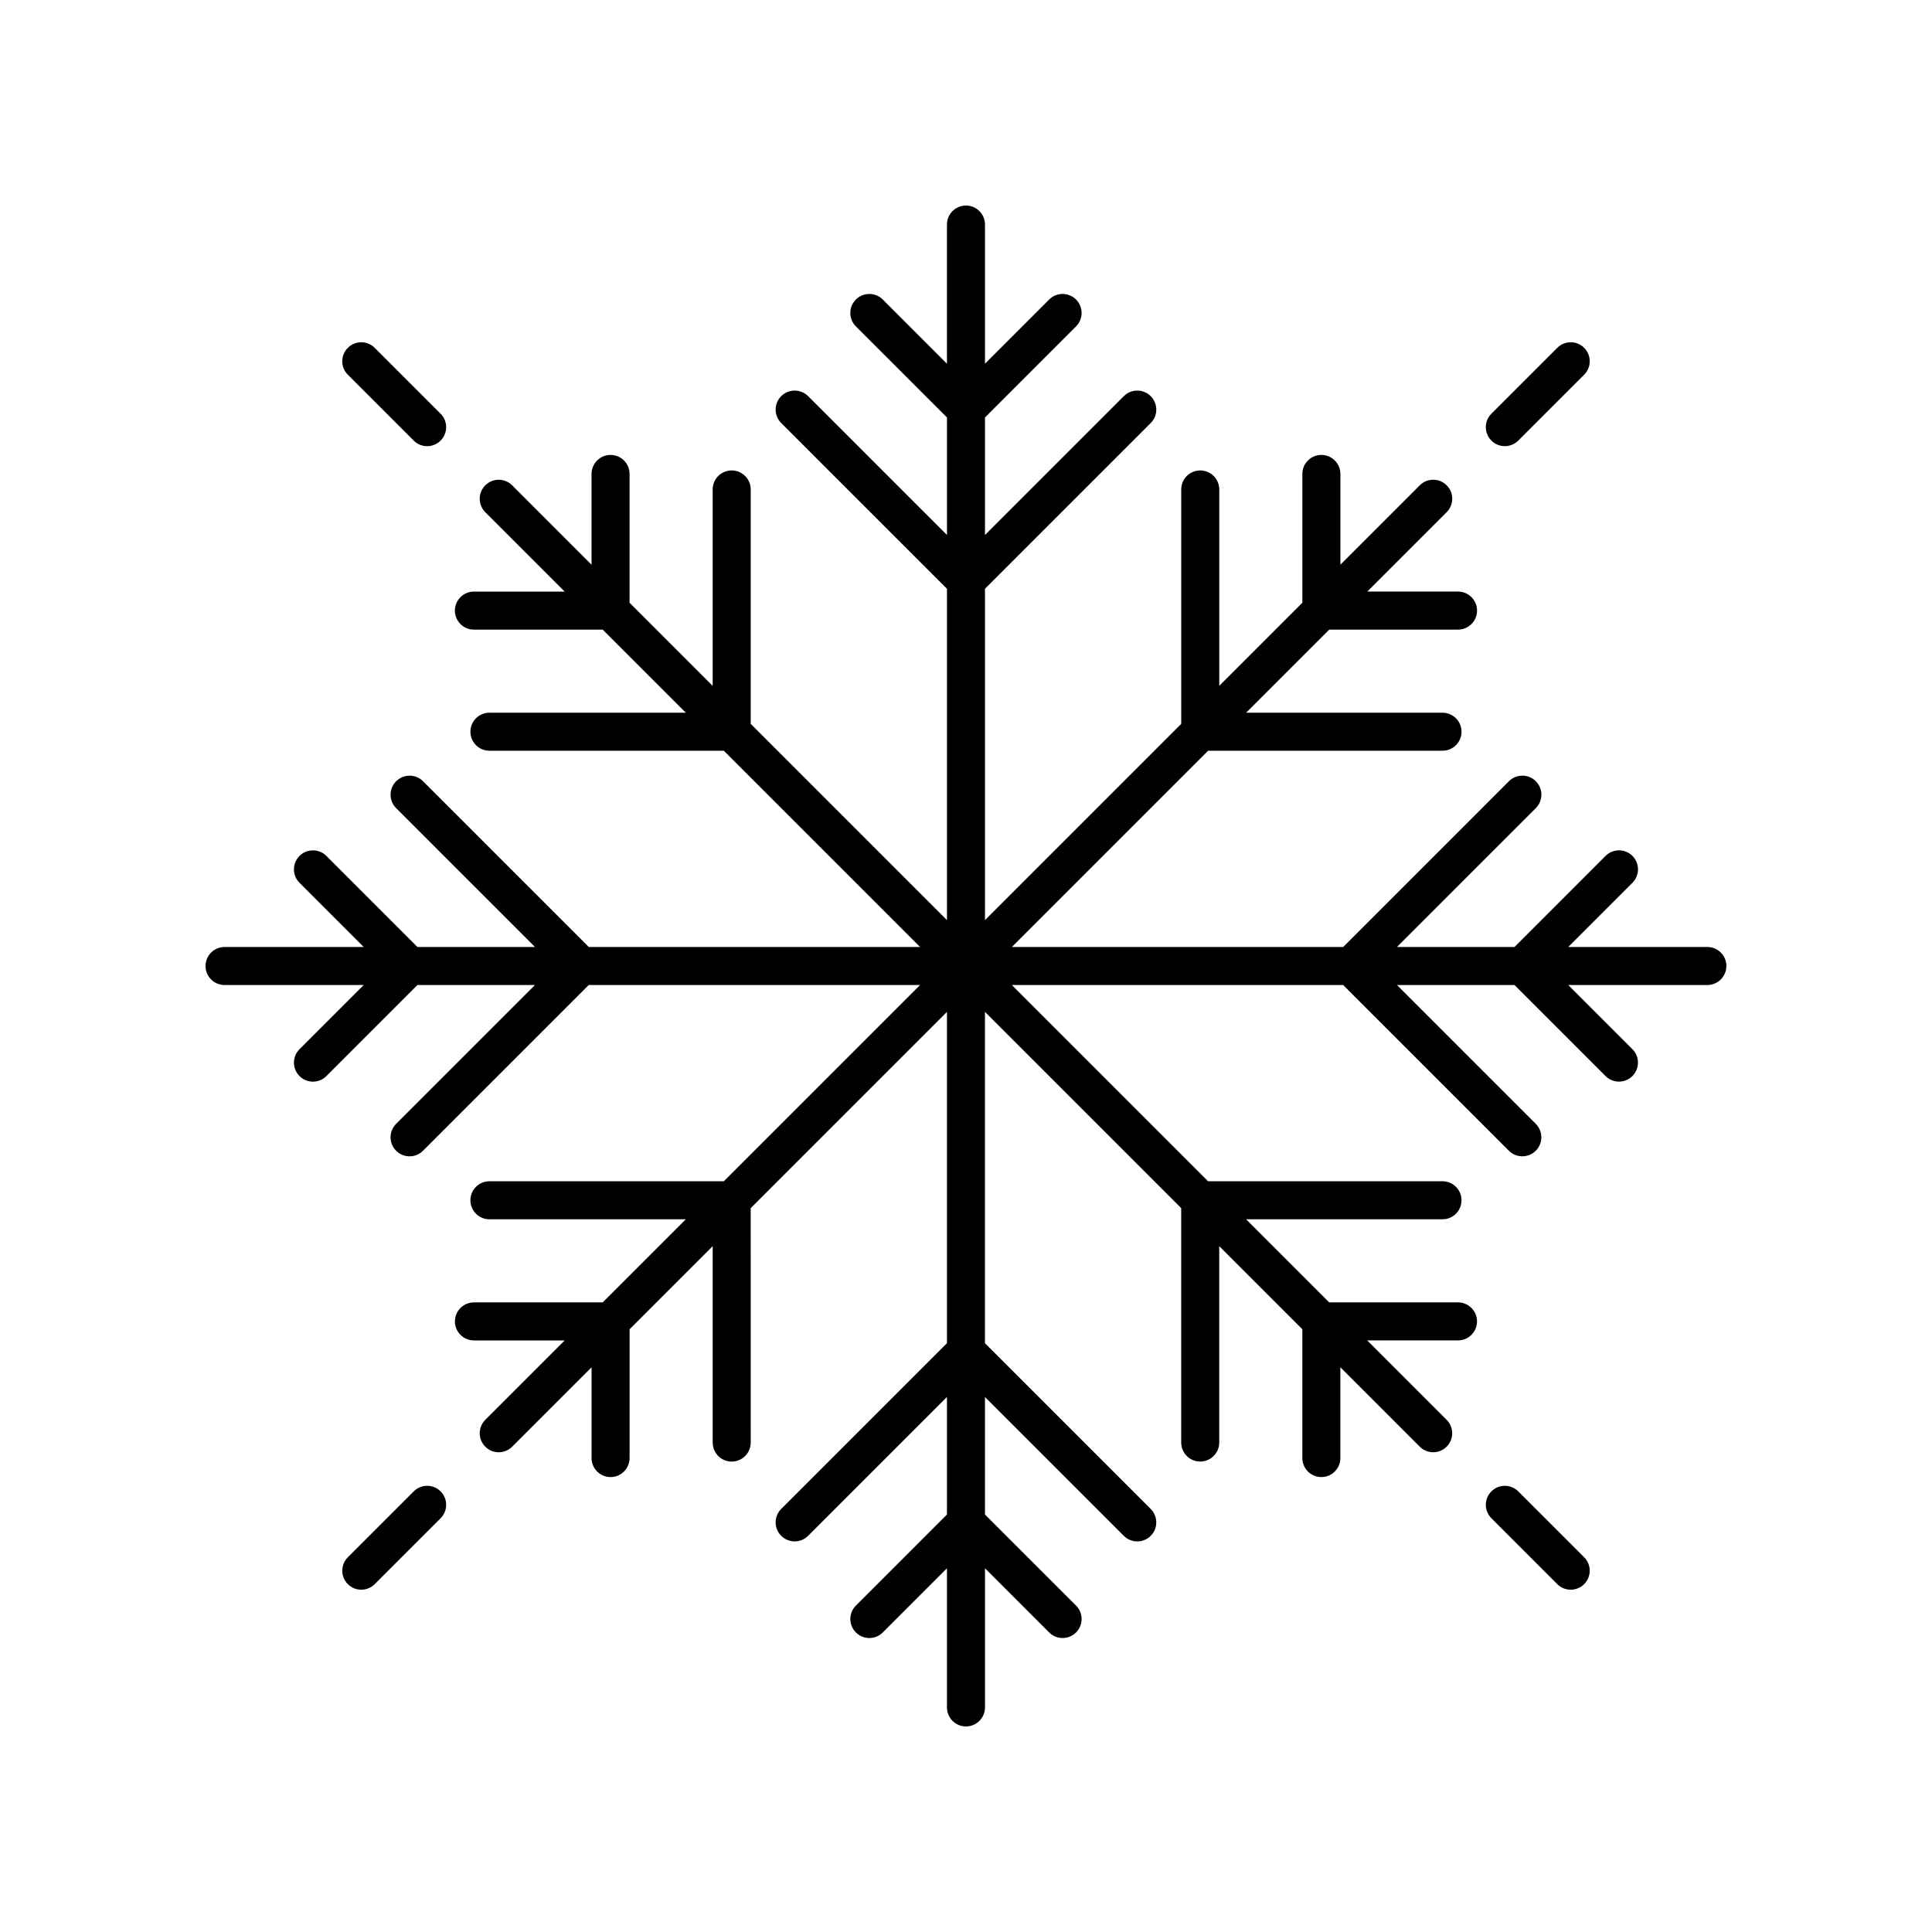<?xml version="1.0" encoding="UTF-8"?>
<!-- Uploaded to: SVG Repo, www.svgrepo.com, Generator: SVG Repo Mixer Tools -->
<svg fill="#000000" width="800px" height="800px" version="1.1" viewBox="144 144 512 512" xmlns="http://www.w3.org/2000/svg">
 <g>
  <path d="m596.48 394.96h-36.875l17.008-17.008c1.969-1.969 1.969-5.156 0-7.125s-5.156-1.969-7.125 0l-24.129 24.133h-31.152l36.801-36.801c1.969-1.969 1.969-5.156 0-7.125s-5.156-1.969-7.125 0l-43.922 43.926h-87.805l52.008-52.008h62.117c2.781 0 5.039-2.254 5.039-5.039 0-2.781-2.254-5.039-5.039-5.039h-52.039l22.023-22.023h34.129c2.781 0 5.039-2.254 5.039-5.039 0-2.781-2.254-5.039-5.039-5.039h-24.051l21.035-21.035c1.969-1.969 1.969-5.156 0-7.125s-5.156-1.969-7.125 0l-21.035 21.035v-24.051c0-2.781-2.254-5.039-5.039-5.039-2.781 0-5.039 2.254-5.039 5.039v34.129l-22.023 22.023v-52.039c0-2.781-2.254-5.039-5.039-5.039-2.781 0-5.039 2.254-5.039 5.039v62.117l-52.008 52.008v-87.801l43.922-43.922c1.969-1.969 1.969-5.156 0-7.125s-5.156-1.969-7.125 0l-36.797 36.797v-31.152l24.129-24.129c1.969-1.969 1.969-5.156 0-7.125s-5.156-1.969-7.125 0l-17.004 17.008v-36.875c0-2.781-2.254-5.039-5.039-5.039-2.781 0-5.039 2.254-5.039 5.039v36.875l-17.008-17.008c-1.969-1.969-5.156-1.969-7.125 0s-1.969 5.156 0 7.125l24.137 24.129v31.152l-36.801-36.801c-1.969-1.969-5.156-1.969-7.125 0s-1.969 5.156 0 7.125l43.926 43.926v87.801l-52.012-52.008v-62.117c0-2.781-2.254-5.039-5.039-5.039-2.781 0-5.039 2.254-5.039 5.039v52.043l-22.023-22.023v-34.129c0-2.781-2.254-5.039-5.039-5.039-2.781 0-5.039 2.254-5.039 5.039v24.051l-21.035-21.035c-1.969-1.969-5.156-1.969-7.125 0s-1.969 5.156 0 7.125l21.035 21.035h-24.051c-2.781 0-5.039 2.254-5.039 5.039 0 2.781 2.254 5.039 5.039 5.039h34.129l22.023 22.023-52.035-0.004c-2.781 0-5.039 2.254-5.039 5.039 0 2.781 2.254 5.039 5.039 5.039h62.117l52.008 52.008h-87.801l-43.922-43.922c-1.969-1.969-5.156-1.969-7.125 0s-1.969 5.156 0 7.125l36.797 36.797h-31.152l-24.129-24.129c-1.969-1.969-5.156-1.969-7.125 0s-1.969 5.156 0 7.125l17.008 17.004h-36.875c-2.781 0-5.039 2.254-5.039 5.039 0 2.781 2.254 5.039 5.039 5.039h36.875l-17.008 17.008c-1.969 1.969-1.969 5.156 0 7.125 0.984 0.984 2.273 1.477 3.562 1.477 1.289 0 2.578-0.492 3.562-1.477l24.129-24.137h31.152l-36.801 36.801c-1.969 1.969-1.969 5.156 0 7.125 0.984 0.984 2.273 1.477 3.562 1.477s2.578-0.492 3.562-1.477l43.926-43.926h87.801l-52.008 52.012h-62.117c-2.781 0-5.039 2.254-5.039 5.039 0 2.781 2.254 5.039 5.039 5.039h52.043l-22.023 22.023h-34.129c-2.781 0-5.039 2.254-5.039 5.039 0 2.781 2.254 5.039 5.039 5.039h24.051l-21.035 21.035c-1.969 1.969-1.969 5.156 0 7.125 0.984 0.984 2.273 1.477 3.562 1.477 1.289 0 2.578-0.492 3.562-1.477l21.035-21.035v24.051c0 2.781 2.254 5.039 5.039 5.039 2.781 0 5.039-2.254 5.039-5.039v-34.129l22.023-22.023v52.043c0 2.781 2.254 5.039 5.039 5.039 2.781 0 5.039-2.254 5.039-5.039l-0.008-62.121 52.012-52.012v87.801l-43.922 43.922c-1.969 1.969-1.969 5.156 0 7.125s5.156 1.969 7.125 0l36.797-36.797v31.152l-24.129 24.129c-1.969 1.969-1.969 5.156 0 7.125s5.156 1.969 7.125 0l17.004-17.008v36.875c0 2.781 2.254 5.039 5.039 5.039 2.781 0 5.039-2.254 5.039-5.039v-36.875l17.008 17.008c0.984 0.984 2.273 1.477 3.562 1.477s2.578-0.492 3.562-1.477c1.969-1.969 1.969-5.156 0-7.125l-24.137-24.129v-31.152l36.801 36.801c0.984 0.984 2.273 1.477 3.562 1.477 1.289 0 2.578-0.492 3.562-1.477 1.969-1.969 1.969-5.156 0-7.125l-43.926-43.922v-87.805l52.008 52.008v62.117c0 2.781 2.254 5.039 5.039 5.039 2.781 0 5.039-2.254 5.039-5.039v-52.039l22.023 22.023v34.129c0 2.781 2.254 5.039 5.039 5.039 2.781 0 5.039-2.254 5.039-5.039v-24.051l21.035 21.035c0.984 0.984 2.273 1.477 3.562 1.477 1.289 0 2.578-0.492 3.562-1.477 1.969-1.969 1.969-5.156 0-7.125l-21.035-21.035h24.051c2.781 0 5.039-2.254 5.039-5.039 0-2.781-2.254-5.039-5.039-5.039h-34.129l-22.023-22.023h52.043c2.781 0 5.039-2.254 5.039-5.039 0-2.781-2.254-5.039-5.039-5.039l-62.117 0.004-52.012-52.012h87.801l43.922 43.922c0.984 0.984 2.273 1.477 3.562 1.477 1.289 0 2.578-0.492 3.562-1.477 1.969-1.969 1.969-5.156 0-7.125l-36.797-36.797h31.152l24.129 24.129c0.984 0.984 2.273 1.477 3.562 1.477 1.289 0 2.578-0.492 3.562-1.477 1.969-1.969 1.969-5.156 0-7.125l-17.008-17.004h36.875c2.781 0 5.039-2.254 5.039-5.039 0-2.781-2.258-5.035-5.039-5.035z"/>
  <path d="m257.2 262.24c1.289 0 2.578-0.492 3.562-1.477 1.969-1.969 1.969-5.156 0-7.125l-17.457-17.457c-1.969-1.969-5.156-1.969-7.125 0s-1.969 5.156 0 7.125l17.457 17.457c0.984 0.984 2.273 1.477 3.562 1.477z"/>
  <path d="m253.64 539.23-17.457 17.457c-1.969 1.969-1.969 5.156 0 7.125 0.984 0.984 2.273 1.477 3.562 1.477 1.289 0 2.578-0.492 3.562-1.477l17.457-17.457c1.969-1.969 1.969-5.156 0-7.125s-5.156-1.969-7.125 0z"/>
  <path d="m546.36 539.23c-1.969-1.969-5.156-1.969-7.125 0s-1.969 5.156 0 7.125l17.457 17.457c0.984 0.984 2.273 1.477 3.562 1.477 1.289 0 2.578-0.492 3.562-1.477 1.969-1.969 1.969-5.156 0-7.125z"/>
  <path d="m546.36 260.76 17.457-17.457c1.969-1.969 1.969-5.156 0-7.125s-5.156-1.969-7.125 0l-17.457 17.457c-1.969 1.969-1.969 5.156 0 7.125 0.984 0.984 2.273 1.477 3.562 1.477s2.578-0.492 3.562-1.477z"/>
 </g>
</svg>